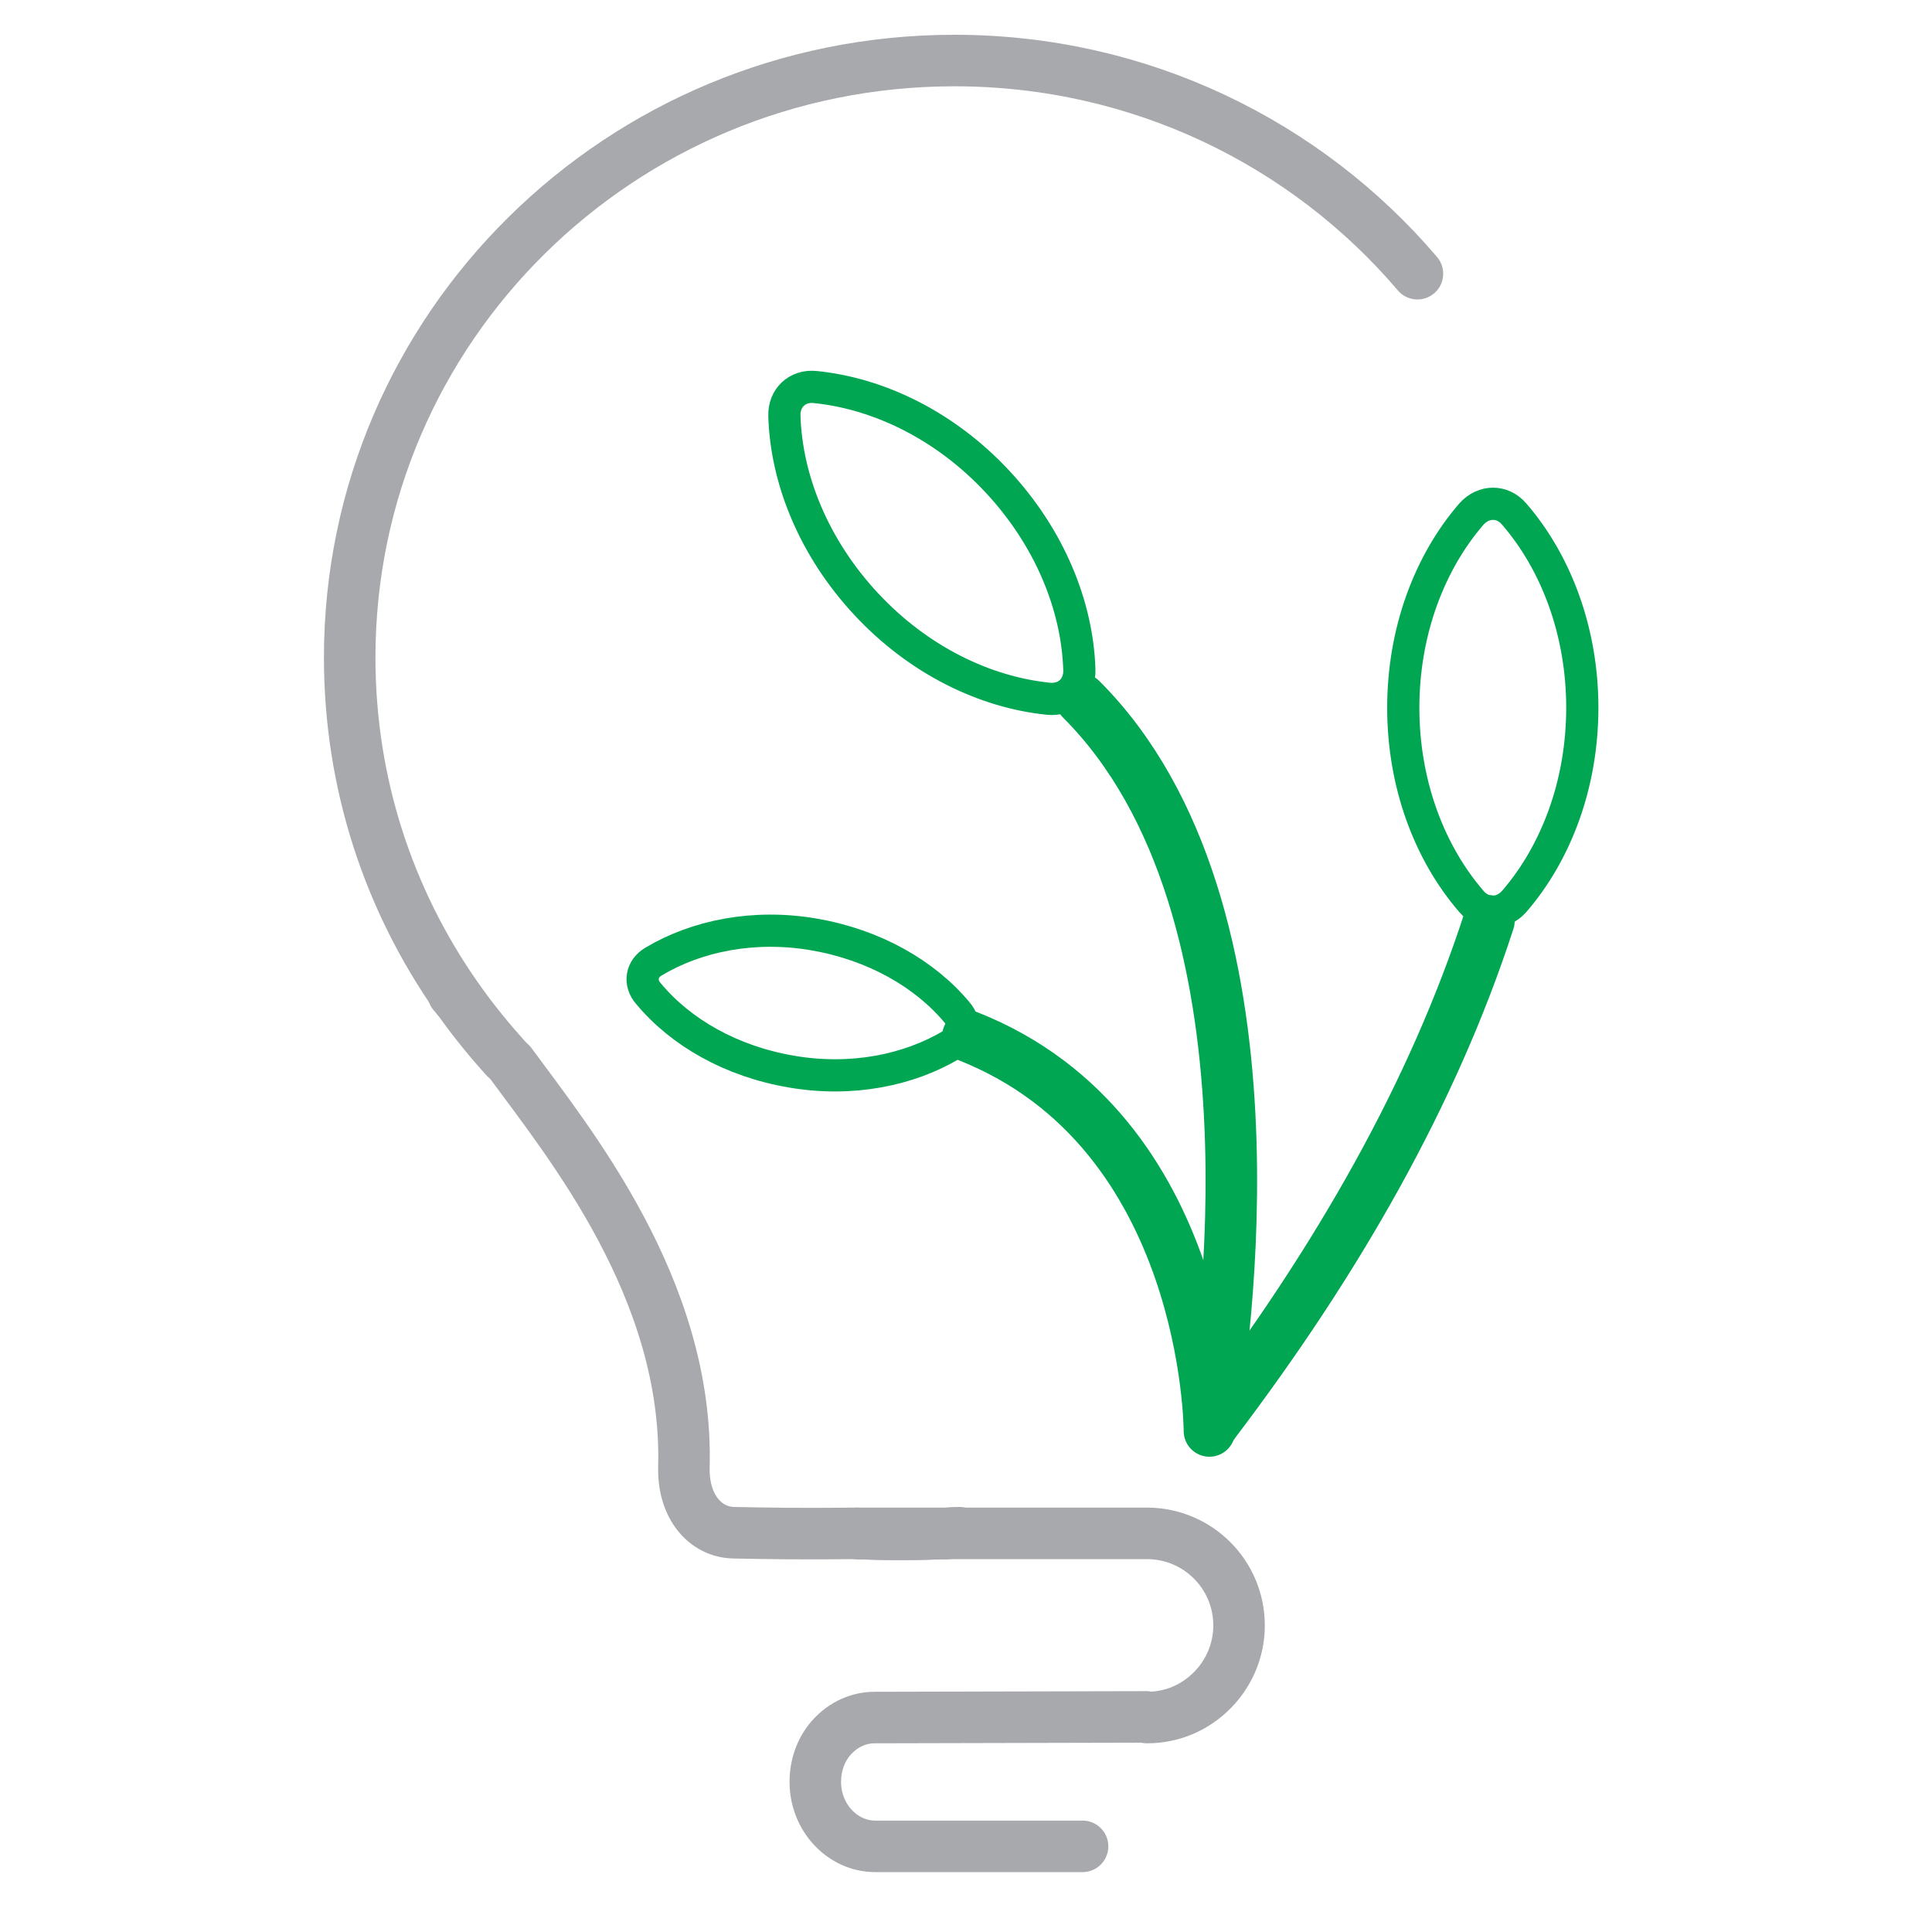 <?xml version="1.0" encoding="utf-8"?>
<!-- Generator: Adobe Illustrator 26.5.2, SVG Export Plug-In . SVG Version: 6.00 Build 0)  -->
<svg version="1.1" id="Layer_1" xmlns="http://www.w3.org/2000/svg" xmlns:xlink="http://www.w3.org/1999/xlink" x="0px" y="0px"
	 viewBox="0 0 300 300" style="enable-background:new 0 0 300 300;" xml:space="preserve">
<style type="text/css">
	.st0{fill:none;stroke:#A7A9AC;stroke-width:8;stroke-linecap:round;stroke-miterlimit:10;}
	.st1{fill:none;stroke:#00A651;stroke-width:8;stroke-linecap:round;stroke-miterlimit:10;}
	.st2{fill:none;stroke:#00A651;stroke-width:5;stroke-linecap:round;stroke-miterlimit:10;}
</style>
<g>
	<g>
		<path class="st0" d="M147.3,238.1c-5.4,0.2-10.1,0.2-14.3,0H147.3z"/>
		<path class="st0" d="M133,238.1c4.2,0.2,8.9,0.2,14.3,0h30.8c7.9,0,14.3,6.4,14.3,14.3c0,3.9-1.6,7.5-4.2,10.1
			c-2.6,2.6-6.1,4.2-10.1,4.2"/>
		<path class="st0" d="M168.1,286.7h-32.2c-5.1,0-9.3-4.5-9.3-10c0-2.8,1-5.3,2.7-7.1c1.7-1.8,4-2.9,6.5-2.9l42.2-0.1"/>
		<path class="st0" d="M78.5,164.3c-0.3-0.3-0.5-0.6-0.8-0.9c-2.4-2.7-4.7-5.6-6.8-8.6l0,0c-10.5-15-16.6-33.1-16.6-52.7
			c0-51.2,42-92.7,93.9-92.7c28.9,0,54.7,12.9,71.9,33.1"/>
		<path class="st0" d="M70.9,154.9c-0.3-0.4-0.5-0.6-0.5-0.6"/>
		<path class="st0" d="M79.3,165.1c9.1,12.4,27.6,35.1,26.9,62.6c-0.2,6.2,3.3,10.2,7.7,10.3c5.3,0.1,9.7,0.2,19.1,0.1"/>
		<path class="st0" d="M149,238c-0.6,0-1.1,0-1.7,0.1"/>
	</g>
	<g>
		<g>
			<path class="st1" d="M167.9,108.6c32.7,32.7,22,101.7,20.2,112.3c0,0.3,0.3,0.4,0.4,0.1c19.2-25.3,34-51.2,42.7-78"/>
			<path class="st1" d="M150.3,160.9c37.5,14.8,37.5,61.3,37.5,61.3"/>
		</g>
		<path class="st2" d="M217.9,109.9c0,11.9,4.1,22.6,10.6,30.1c1.8,2.1,4.7,2.1,6.6,0c6.5-7.5,10.6-18.2,10.6-30.1
			s-4.1-22.6-10.6-30.1c-1.8-2.1-4.7-2.1-6.6,0C222,87.3,217.9,98,217.9,109.9z"/>
		<path class="st2" d="M134.5,93.8c8.1,8.7,18.4,13.7,28.3,14.7c2.8,0.3,4.9-1.7,4.8-4.5c-0.3-9.9-4.6-20.5-12.7-29.2
			c-8.1-8.7-18.4-13.7-28.3-14.7c-2.8-0.3-4.9,1.7-4.8,4.5C122.1,74.5,126.4,85.1,134.5,93.8z"/>
		<path class="st2" d="M122.9,166.4c9.3,1.6,18.2-0.2,24.9-4.2c1.9-1.1,2.3-3.3,0.8-5c-5-6-12.9-10.5-22.2-12.1s-18.2,0.2-24.9,4.2
			c-1.9,1.1-2.3,3.3-0.8,5C105.7,160.3,113.5,164.8,122.9,166.4z"/>
	</g>
</g>
</svg>
